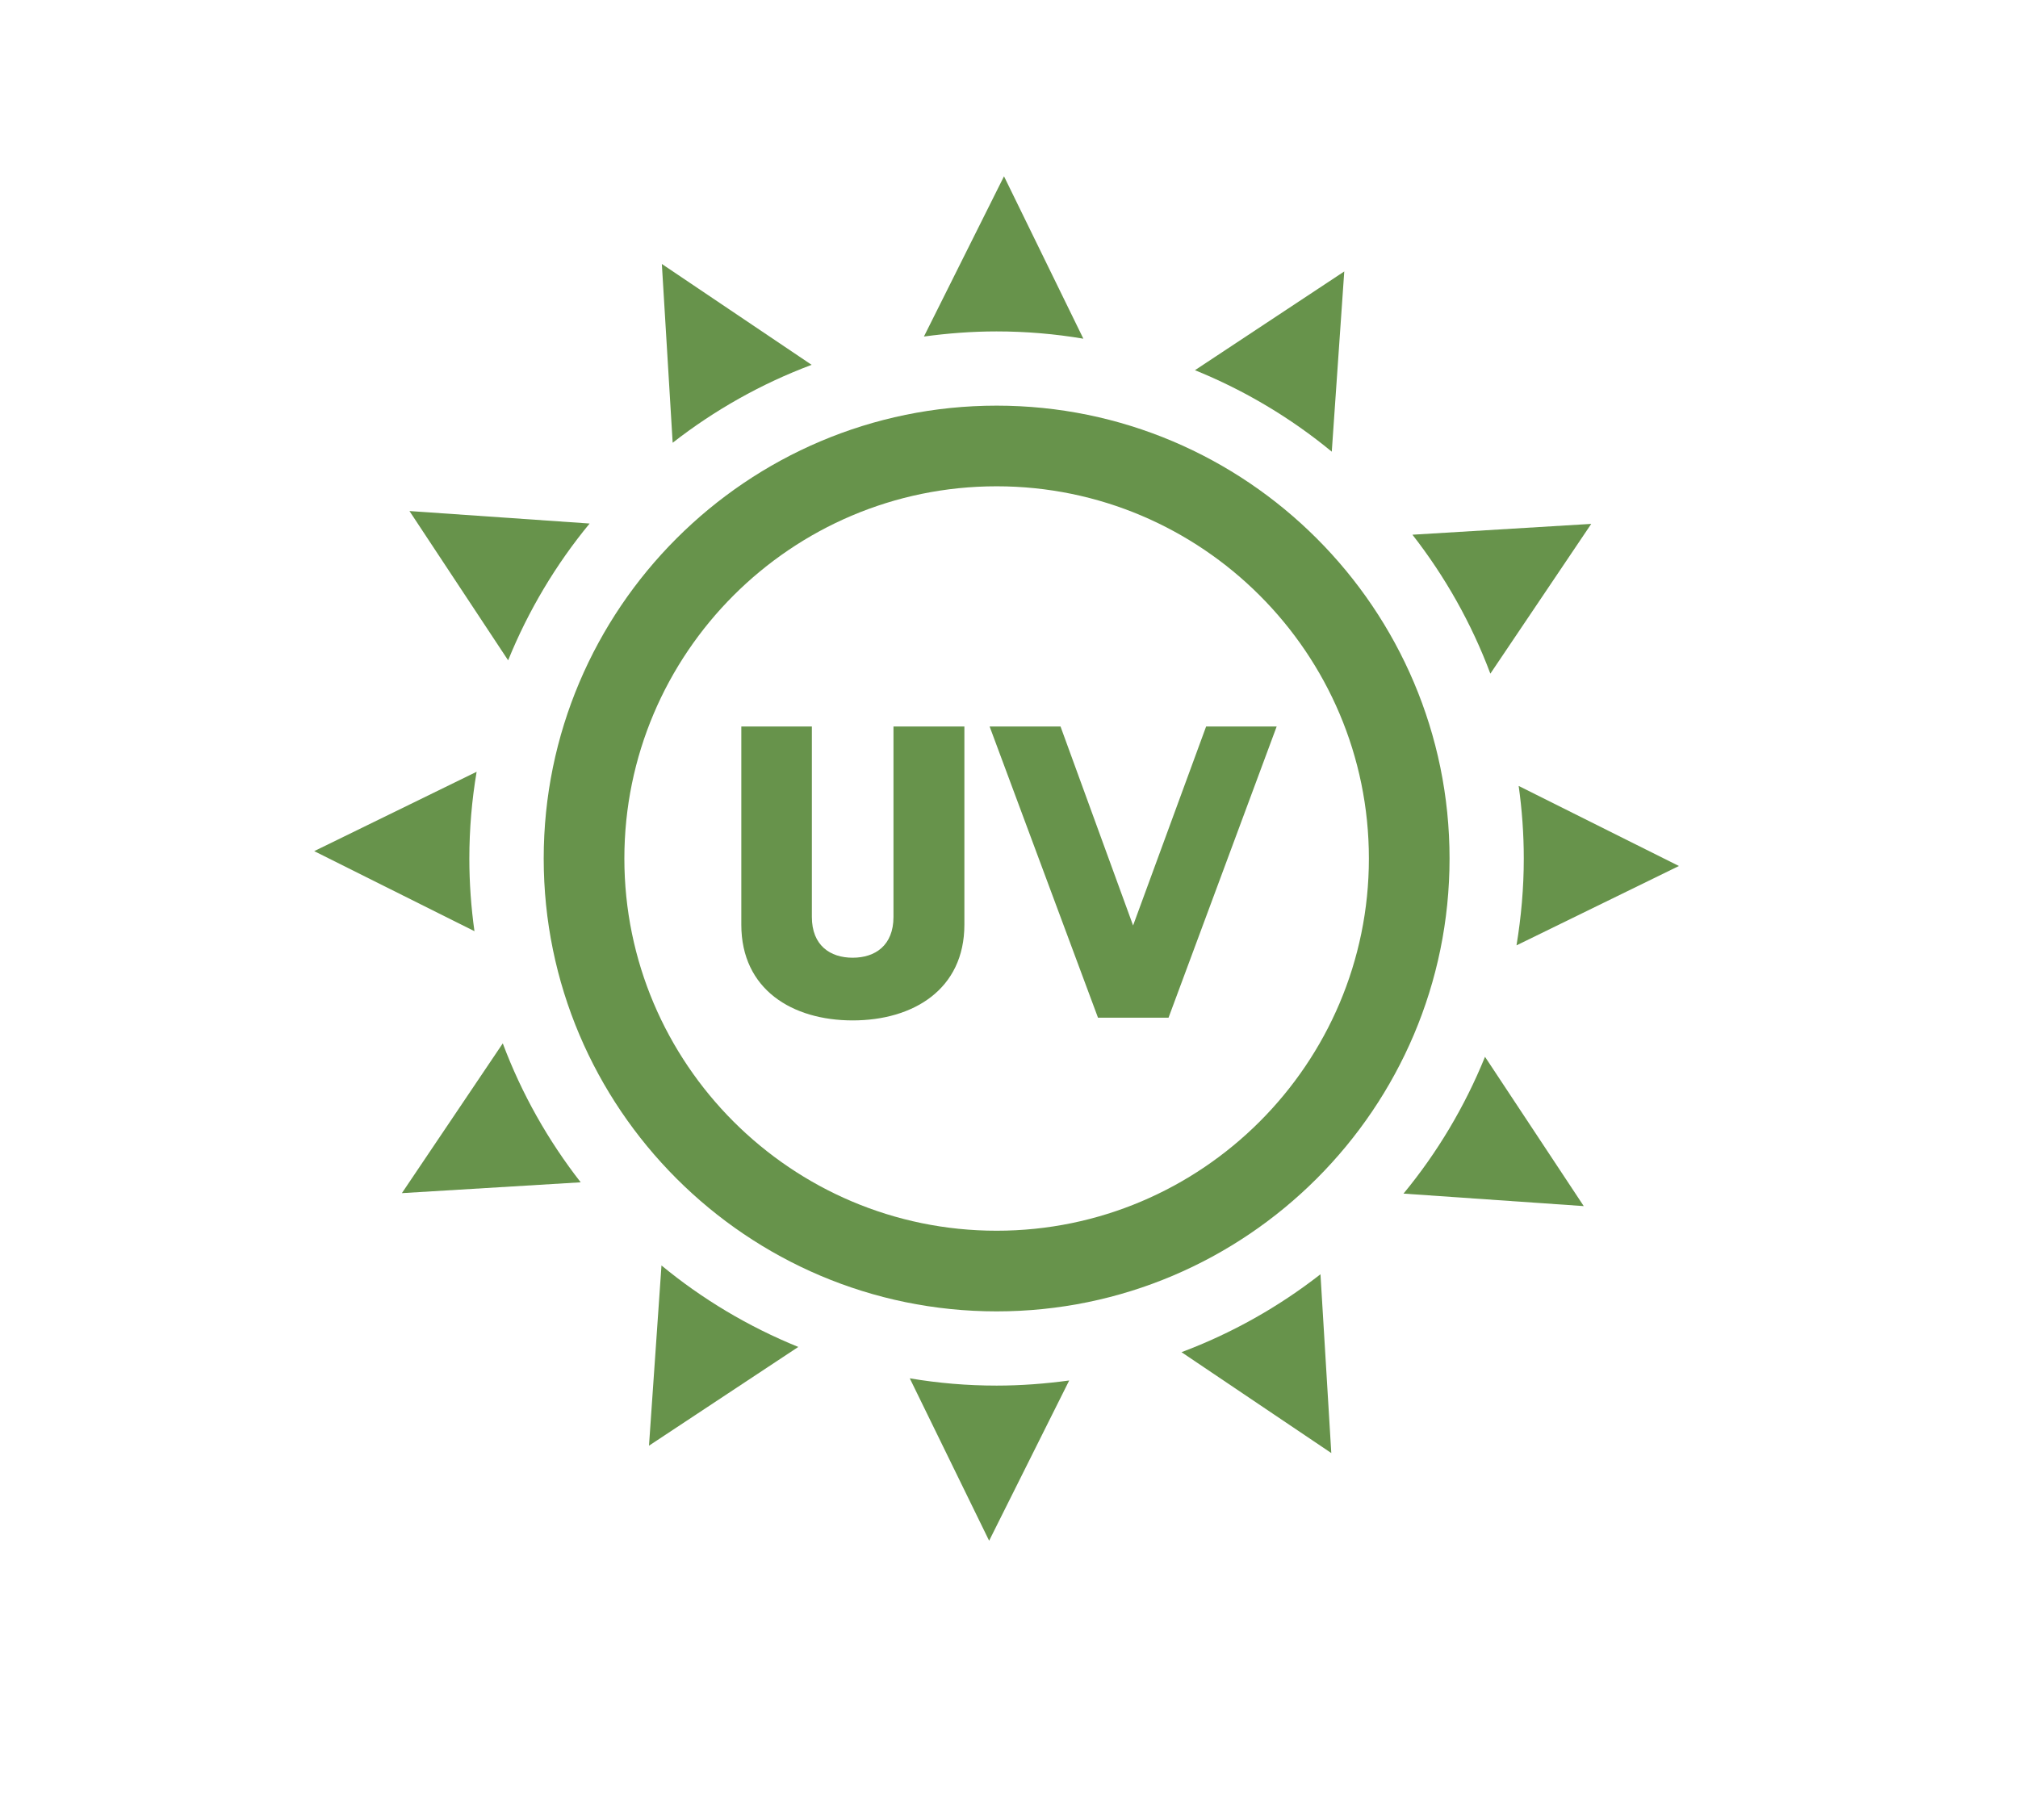 <?xml version="1.0" encoding="UTF-8"?>
<svg id="Layer_2" data-name="Layer 2" xmlns="http://www.w3.org/2000/svg" viewBox="0 0 169.62 153">
  <defs>
    <style>
      .cls-1 {
        fill: #67934b;
      }

      .cls-2 {
        fill: none;
      }
    </style>
  </defs>
  <g id="Layer_1-2" data-name="Layer 1">
    <g>
      <rect class="cls-2" width="169.62" height="153"/>
      <g>
        <g>
          <path class="cls-1" d="M81.06,61.07h-5.96v16.01c0,2.4-1.54,3.43-3.43,3.43s-3.43-1.03-3.43-3.43v-16.01h-5.93v16.66c0,5.45,4.28,8.05,9.36,8.05s9.39-2.6,9.39-8.05v-16.66Z"/>
          <polygon class="cls-1" points="107.31 61.07 101.38 61.07 95.24 77.8 89.14 61.07 83.18 61.07 92.29 85.55 98.22 85.55 107.31 61.07"/>
        </g>
        <g>
          <g>
            <path class="cls-1" d="M91.06,28.47l-6.67-13.65-6.73,13.47c2-.27,4.03-.43,6.1-.43,2.49,0,4.92,.21,7.29,.61Z"/>
            <path class="cls-1" d="M55.63,22.19l.91,15.03c3.51-2.74,7.44-4.96,11.68-6.55l-12.59-8.48Z"/>
            <path class="cls-1" d="M34.41,42.95l8.3,12.56c1.7-4.19,4.02-8.07,6.85-11.5l-15.15-1.05Z"/>
            <path class="cls-1" d="M40.06,64.88l-13.65,6.67,13.47,6.73c-.28-1.99-.43-4.03-.43-6.1,0-2.49,.21-4.92,.61-7.29Z"/>
            <path class="cls-1" d="M33.78,100.3l15.03-.91c-2.74-3.51-4.96-7.44-6.55-11.68l-8.48,12.59Z"/>
            <path class="cls-1" d="M54.55,121.53l12.55-8.3c-4.19-1.7-8.07-4.02-11.5-6.85l-1.05,15.15Z"/>
            <path class="cls-1" d="M76.47,115.87l6.67,13.65,6.73-13.47c-2,.27-4.03,.43-6.1,.43-2.49,0-4.92-.21-7.29-.61Z"/>
            <path class="cls-1" d="M111.9,122.15l-.91-15.03c-3.51,2.74-7.44,4.96-11.68,6.55l12.59,8.48Z"/>
            <path class="cls-1" d="M124.82,88.84c-1.7,4.19-4.02,8.07-6.85,11.5l15.15,1.05-8.3-12.55Z"/>
            <path class="cls-1" d="M127.47,79.47l13.65-6.67-13.47-6.73c.28,2,.43,4.03,.43,6.1,0,2.49-.22,4.92-.61,7.29Z"/>
            <path class="cls-1" d="M133.75,44.04l-15.03,.91c2.74,3.51,4.96,7.44,6.55,11.68l8.48-12.59Z"/>
            <path class="cls-1" d="M112.99,22.82l-12.55,8.3c4.19,1.7,8.07,4.02,11.5,6.85l1.05-15.15Z"/>
          </g>
          <path class="cls-1" d="M83.77,110.24c-20.99,0-38.07-17.08-38.07-38.07s17.08-38.07,38.07-38.07,38.07,17.08,38.07,38.07-17.08,38.07-38.07,38.07Zm0-69.36c-17.25,0-31.29,14.04-31.29,31.29s14.04,31.29,31.29,31.29,31.29-14.04,31.29-31.29-14.04-31.29-31.29-31.29Z"/>
        </g>
      </g>
    </g>
  </g>
</svg>